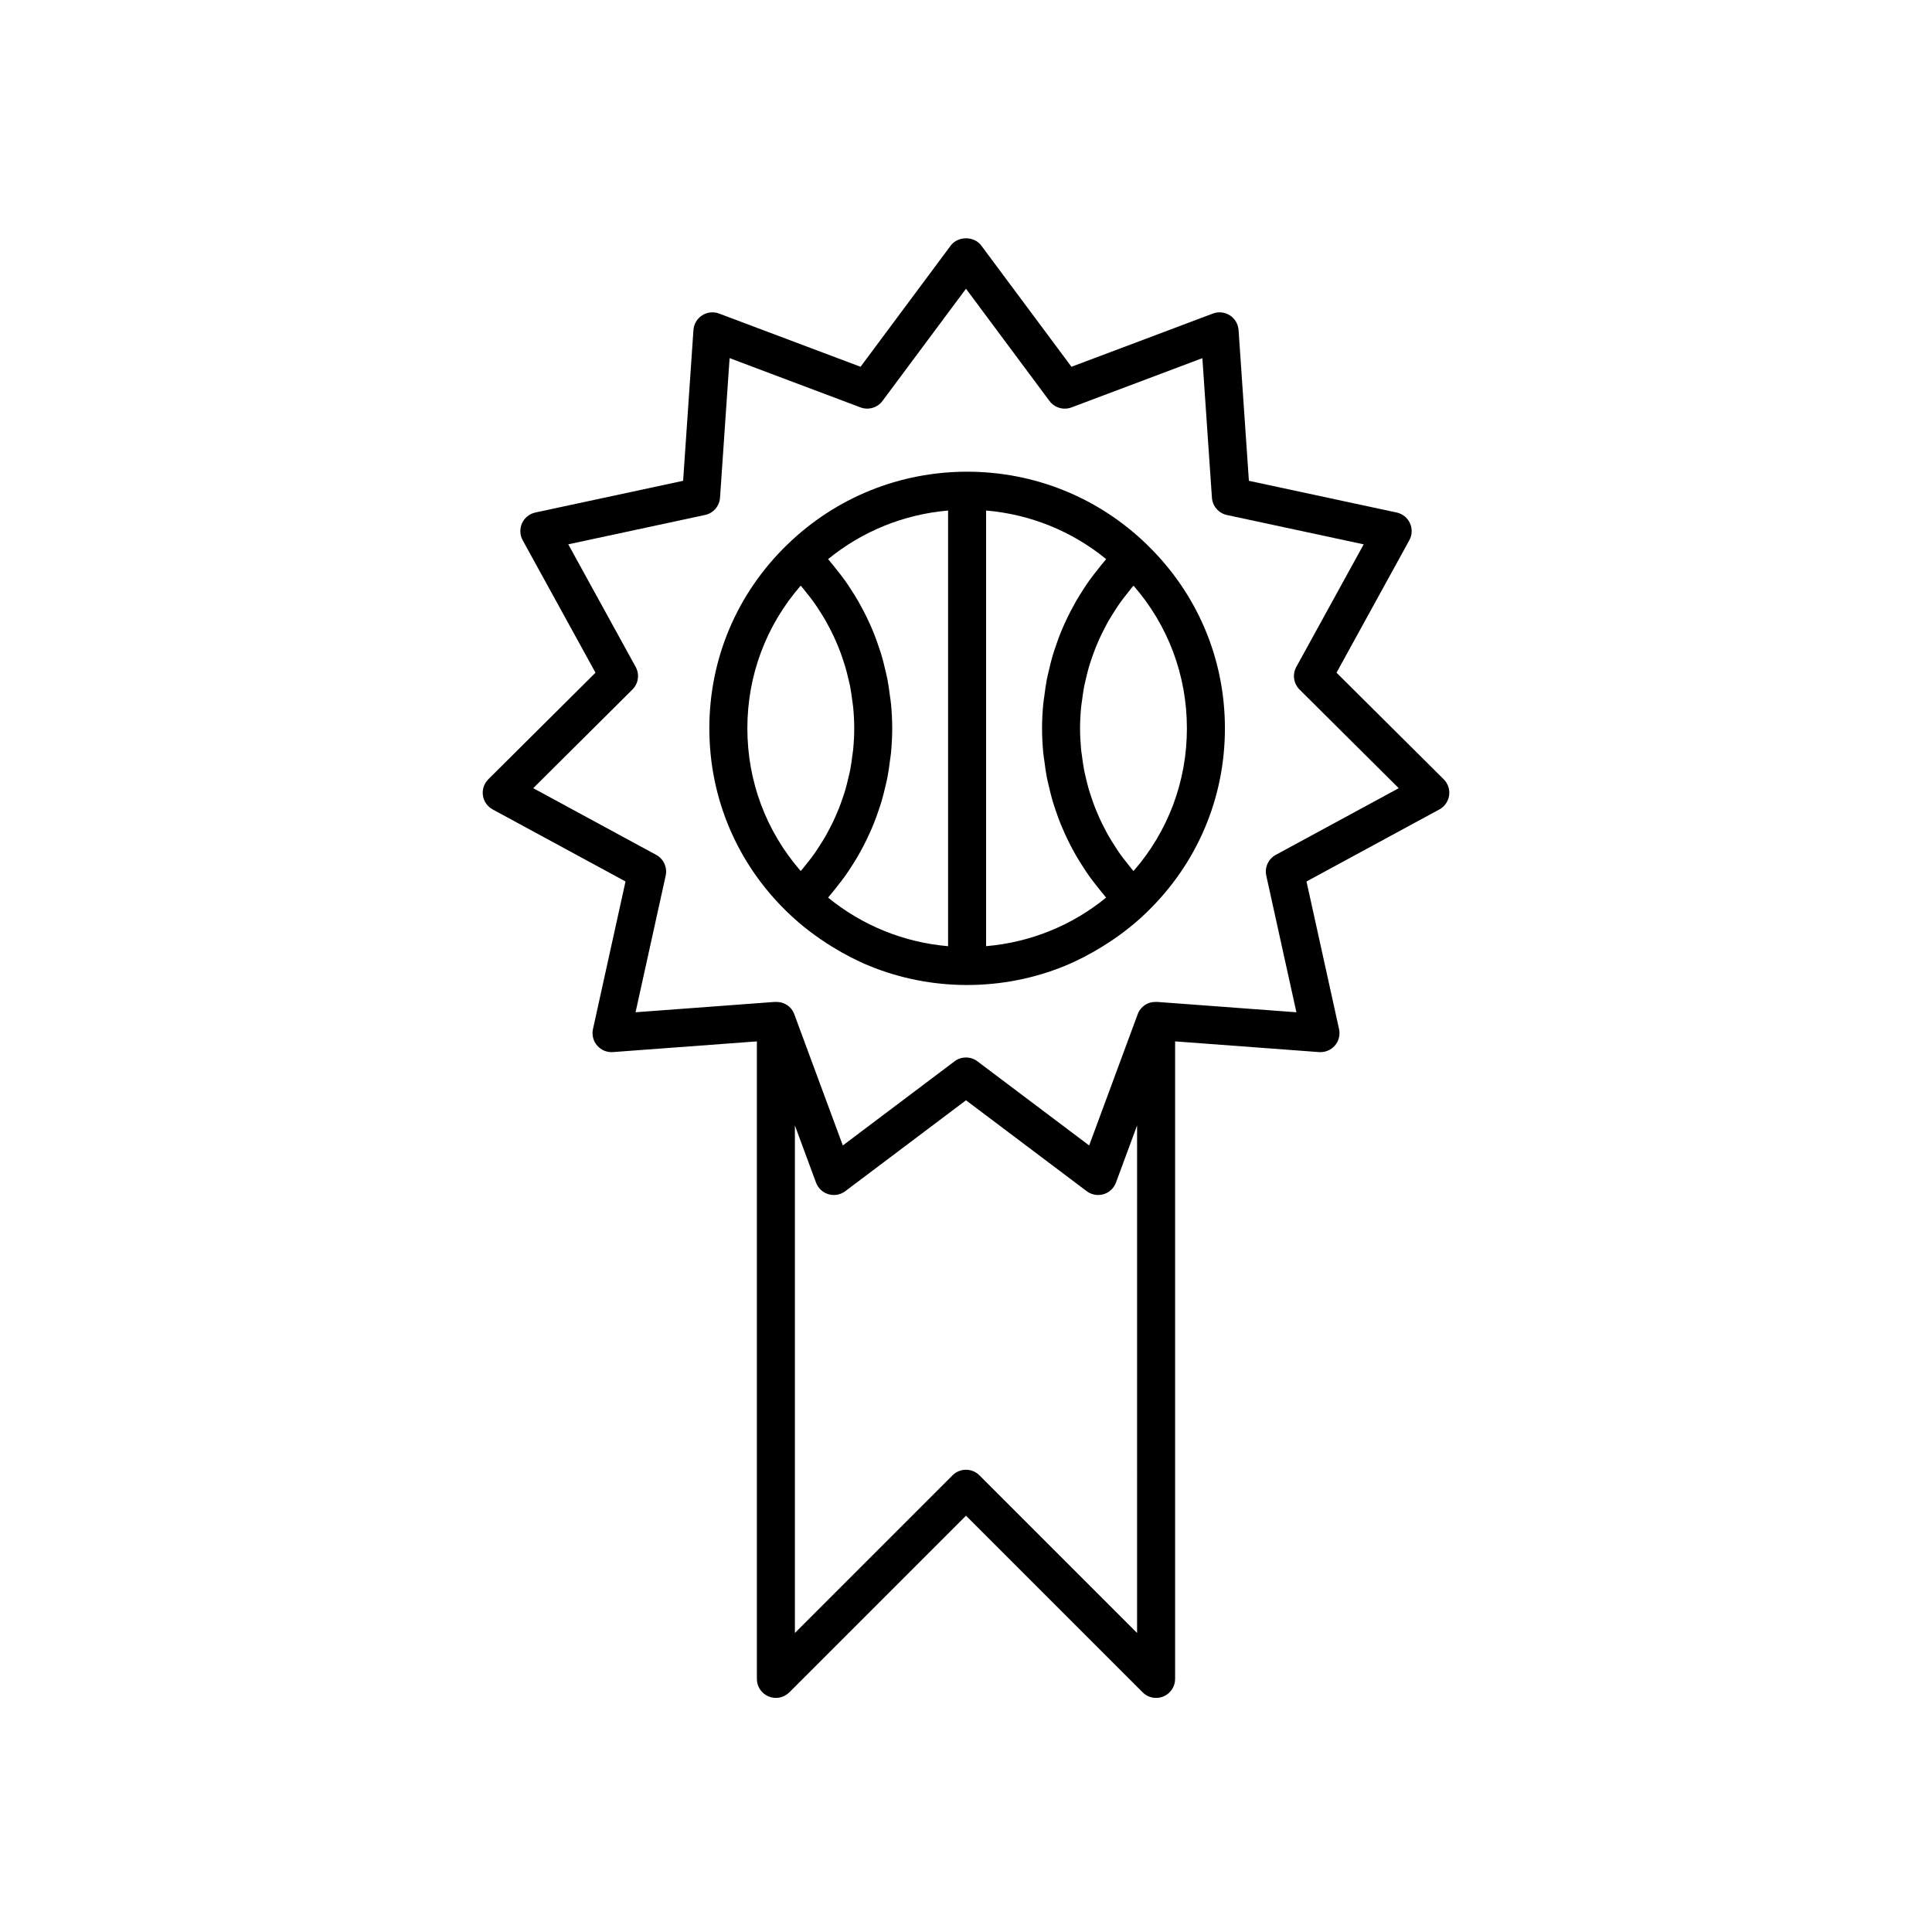 <?xml version="1.0" encoding="UTF-8"?>
<!-- Uploaded to: SVG Repo, www.svgrepo.com, Generator: SVG Repo Mixer Tools -->
<svg fill="#000000" width="800px" height="800px" version="1.1" viewBox="144 144 512 512" xmlns="http://www.w3.org/2000/svg">
 <g>
  <path d="m498.19 322.27 19.293-35.094c0.766-1.398 0.832-3.074 0.168-4.523-0.66-1.449-1.969-2.5-3.523-2.832l-39.16-8.402-2.734-39.953c-0.113-1.59-0.965-3.031-2.301-3.894-1.348-0.863-3.016-1.039-4.5-0.477l-37.484 14.105-23.902-32.129c-1.91-2.559-6.18-2.559-8.09 0l-23.902 32.129-37.484-14.105c-1.484-0.555-3.152-0.383-4.5 0.477-1.34 0.859-2.188 2.305-2.301 3.894l-2.734 39.953-39.16 8.402c-1.555 0.332-2.863 1.383-3.523 2.832-0.664 1.449-0.602 3.125 0.168 4.523l19.293 35.094-28.398 28.238c-1.133 1.121-1.664 2.715-1.438 4.289 0.23 1.574 1.188 2.953 2.59 3.711l35.203 19.09-8.625 39.109c-0.344 1.555 0.07 3.18 1.113 4.383 1.043 1.207 2.621 1.852 4.184 1.723l38.137-2.836v168.95c0 2.035 1.227 3.875 3.109 4.656 1.883 0.773 4.051 0.352 5.492-1.094l46.82-46.816 46.82 46.82c0.961 0.961 2.25 1.473 3.559 1.473 0.648 0 1.305-0.125 1.93-0.383 1.883-0.781 3.109-2.617 3.109-4.656v-168.95l38.148 2.84c1.57 0.117 3.141-0.523 4.184-1.723 1.043-1.203 1.457-2.828 1.113-4.383l-8.625-39.109 35.203-19.09c1.402-0.758 2.363-2.137 2.59-3.711 0.227-1.578-0.305-3.168-1.438-4.289zm-16.094 48.277c-1.977 1.07-3 3.32-2.519 5.512l7.984 36.203-32.145-2.391-4.82-0.359c-0.078-0.004-0.145 0.02-0.219 0.02-2.227-0.086-4.129 1.223-4.879 3.258l-0.16 0.426-12.699 34.344-29.613-22.301c-0.895-0.676-1.961-1.012-3.027-1.012s-2.137 0.336-3.031 1.012l-29.613 22.301-12.699-34.344-0.156-0.426c-0.754-2.039-2.664-3.34-4.883-3.258-0.074 0.004-0.141-0.023-0.215-0.02l-4.824 0.359-32.148 2.391 7.984-36.203c0.48-2.195-0.543-4.441-2.519-5.512l-32.586-17.672 26.289-26.141c1.594-1.586 1.945-4.031 0.859-6l-17.859-32.484 36.25-7.777c2.195-0.469 3.812-2.34 3.969-4.582l2.535-36.984 34.695 13.059c2.102 0.785 4.477 0.098 5.82-1.711l22.133-29.734 22.125 29.742c1.348 1.805 3.723 2.496 5.82 1.711l34.695-13.059 2.535 36.984c0.156 2.242 1.777 4.109 3.969 4.582l36.25 7.777-17.859 32.48c-1.082 1.969-0.734 4.414 0.859 6l26.289 26.141zm-36.758 206.21-41.781-41.781c-0.98-0.984-2.269-1.477-3.559-1.477s-2.578 0.492-3.562 1.477l-41.781 41.781v-134.5l5.598 15.141c0.551 1.492 1.777 2.641 3.305 3.086 1.504 0.449 3.168 0.152 4.449-0.809l31.992-24.09 31.988 24.09c0.887 0.668 1.949 1.012 3.031 1.012 0.477 0 0.953-0.066 1.418-0.203 1.531-0.449 2.754-1.594 3.305-3.086l5.598-15.141z"/>
  <path d="m447.89 288.26c-12.816-12.414-29.719-19.254-47.594-19.254h-0.008-0.004c-17.859 0.004-34.754 6.84-47.566 19.246h-0.004s0 0.004-0.004 0.004c-13.367 12.922-20.727 30.234-20.727 48.766 0 18.527 7.359 35.844 20.727 48.758 0 0 0 0.004 0.004 0.004h0.004c3.656 3.543 7.672 6.57 11.918 9.176 3.152 1.934 6.422 3.648 9.832 5.039 8.098 3.301 16.836 5.035 25.82 5.039-0.004-0.004 0-0.004 0-0.004h0.008c8.992 0 17.734-1.738 25.836-5.039 3.41-1.391 6.68-3.106 9.832-5.039 4.25-2.606 8.266-5.637 11.922-9.18 0.008-0.004 0.008-0.016 0.016-0.02 13.355-12.91 20.715-30.219 20.715-48.738 0-18.523-7.356-35.828-20.715-48.738-0.004-0.004-0.008-0.012-0.012-0.02zm-91.695 10.953c0.086 0.102 0.188 0.191 0.273 0.293 0.449 0.523 0.855 1.078 1.289 1.613 0.727 0.906 1.445 1.816 2.113 2.758 0.434 0.609 0.828 1.242 1.234 1.867 0.594 0.914 1.176 1.832 1.711 2.773 0.379 0.664 0.734 1.34 1.086 2.016 0.492 0.945 0.961 1.906 1.398 2.875 0.312 0.695 0.613 1.395 0.898 2.106 0.402 0.996 0.766 2.004 1.109 3.023 0.238 0.711 0.48 1.418 0.695 2.137 0.316 1.066 0.578 2.152 0.832 3.242 0.16 0.691 0.34 1.379 0.473 2.078 0.234 1.211 0.398 2.438 0.555 3.664 0.074 0.598 0.184 1.188 0.242 1.793 0.176 1.84 0.277 3.695 0.277 5.57s-0.102 3.731-0.277 5.57c-0.059 0.605-0.164 1.195-0.242 1.793-0.156 1.23-0.32 2.457-0.555 3.664-0.133 0.699-0.312 1.387-0.473 2.078-0.254 1.09-0.516 2.172-0.832 3.242-0.211 0.719-0.453 1.43-0.695 2.137-0.344 1.016-0.707 2.027-1.109 3.023-0.285 0.707-0.586 1.41-0.898 2.106-0.438 0.969-0.906 1.926-1.398 2.871-0.352 0.676-0.707 1.355-1.086 2.019-0.539 0.941-1.121 1.859-1.711 2.773-0.406 0.625-0.801 1.258-1.234 1.867-0.664 0.941-1.387 1.852-2.113 2.758-0.43 0.539-0.836 1.09-1.289 1.613-0.086 0.102-0.188 0.191-0.273 0.293-9.148-10.5-14.137-23.746-14.137-37.809s4.988-27.309 14.137-37.809zm7.266 82.66c0.176-0.199 0.324-0.418 0.5-0.617 0.574-0.664 1.102-1.355 1.648-2.039 0.82-1.023 1.629-2.051 2.383-3.109 0.523-0.734 1.008-1.488 1.5-2.238 0.695-1.062 1.367-2.137 1.996-3.231 0.453-0.785 0.879-1.578 1.297-2.379 0.582-1.113 1.129-2.242 1.648-3.387 0.371-0.82 0.734-1.641 1.07-2.477 0.477-1.176 0.902-2.367 1.309-3.57 0.285-0.836 0.574-1.668 0.824-2.516 0.371-1.262 0.68-2.543 0.98-3.828 0.191-0.816 0.402-1.625 0.562-2.453 0.277-1.426 0.469-2.871 0.652-4.32 0.09-0.707 0.219-1.406 0.289-2.117 0.207-2.172 0.328-4.359 0.328-6.57 0-2.211-0.121-4.402-0.328-6.57-0.066-0.711-0.199-1.41-0.289-2.117-0.184-1.449-0.379-2.894-0.652-4.32-0.16-0.828-0.375-1.633-0.562-2.453-0.297-1.285-0.605-2.566-0.98-3.828-0.25-0.848-0.543-1.68-0.824-2.516-0.406-1.203-0.832-2.394-1.309-3.57-0.336-0.836-0.699-1.656-1.07-2.477-0.516-1.145-1.066-2.273-1.648-3.387-0.418-0.801-0.848-1.594-1.297-2.379-0.629-1.098-1.301-2.168-1.996-3.231-0.492-0.754-0.977-1.504-1.5-2.238-0.754-1.062-1.562-2.09-2.383-3.109-0.547-0.684-1.074-1.375-1.648-2.039-0.176-0.199-0.324-0.418-0.5-0.617 9.078-7.414 20.094-11.871 31.789-12.871v115.45c-11.691-1-22.707-5.457-31.789-12.871zm41.867 12.871v-115.45c11.703 0.996 22.727 5.453 31.809 12.871-0.18 0.203-0.328 0.422-0.504 0.625-0.57 0.656-1.094 1.344-1.633 2.019-0.824 1.027-1.633 2.059-2.391 3.121-0.523 0.738-1.012 1.496-1.504 2.25-0.688 1.055-1.355 2.121-1.98 3.207-0.457 0.797-0.891 1.602-1.316 2.414-0.574 1.102-1.117 2.215-1.629 3.348-0.379 0.832-0.746 1.668-1.086 2.516-0.469 1.16-0.891 2.34-1.293 3.527-0.289 0.848-0.582 1.691-0.836 2.555-0.371 1.25-0.672 2.519-0.969 3.793-0.191 0.828-0.41 1.645-0.57 2.481-0.273 1.414-0.465 2.852-0.648 4.289-0.09 0.719-0.223 1.422-0.293 2.144-0.215 2.168-0.332 4.356-0.332 6.566 0 2.211 0.121 4.398 0.328 6.566 0.07 0.723 0.199 1.43 0.293 2.144 0.184 1.438 0.375 2.875 0.648 4.289 0.16 0.836 0.379 1.652 0.57 2.481 0.297 1.273 0.602 2.543 0.969 3.793 0.254 0.859 0.551 1.703 0.836 2.555 0.402 1.188 0.824 2.363 1.293 3.527 0.344 0.848 0.711 1.684 1.086 2.516 0.512 1.129 1.051 2.246 1.629 3.348 0.422 0.812 0.855 1.617 1.316 2.414 0.625 1.09 1.293 2.152 1.98 3.207 0.492 0.754 0.98 1.512 1.504 2.25 0.758 1.066 1.57 2.098 2.391 3.121 0.543 0.676 1.066 1.363 1.633 2.019 0.176 0.203 0.328 0.422 0.504 0.625-9.078 7.414-20.102 11.871-31.805 12.867zm39.074-19.914c-0.086-0.102-0.188-0.191-0.273-0.293-0.457-0.531-0.867-1.09-1.301-1.633-0.719-0.898-1.43-1.797-2.09-2.731-0.441-0.621-0.844-1.266-1.258-1.902-0.582-0.898-1.156-1.801-1.684-2.727-0.391-0.68-0.75-1.371-1.113-2.066-0.48-0.93-0.941-1.867-1.371-2.816-0.32-0.711-0.629-1.43-0.922-2.156-0.395-0.977-0.75-1.969-1.09-2.969-0.246-0.727-0.492-1.453-0.711-2.188-0.309-1.051-0.566-2.121-0.816-3.191-0.164-0.707-0.344-1.406-0.48-2.117-0.23-1.199-0.395-2.414-0.547-3.633-0.078-0.609-0.188-1.211-0.246-1.82-0.172-1.84-0.273-3.695-0.273-5.566 0-1.871 0.102-3.727 0.277-5.566 0.059-0.613 0.168-1.215 0.246-1.82 0.156-1.219 0.316-2.434 0.547-3.633 0.137-0.711 0.316-1.414 0.48-2.117 0.25-1.07 0.508-2.141 0.816-3.191 0.215-0.738 0.465-1.461 0.711-2.188 0.34-1 0.695-1.988 1.09-2.969 0.293-0.727 0.602-1.445 0.922-2.156 0.43-0.953 0.887-1.891 1.371-2.816 0.359-0.695 0.723-1.387 1.113-2.066 0.531-0.926 1.102-1.828 1.684-2.727 0.414-0.637 0.816-1.281 1.258-1.902 0.66-0.934 1.371-1.832 2.09-2.731 0.434-0.543 0.844-1.102 1.301-1.633 0.086-0.102 0.188-0.191 0.273-0.293 9.148 10.5 14.137 23.742 14.137 37.809 0 14.062-4.988 27.309-14.141 37.809z"/>
 </g>
</svg>